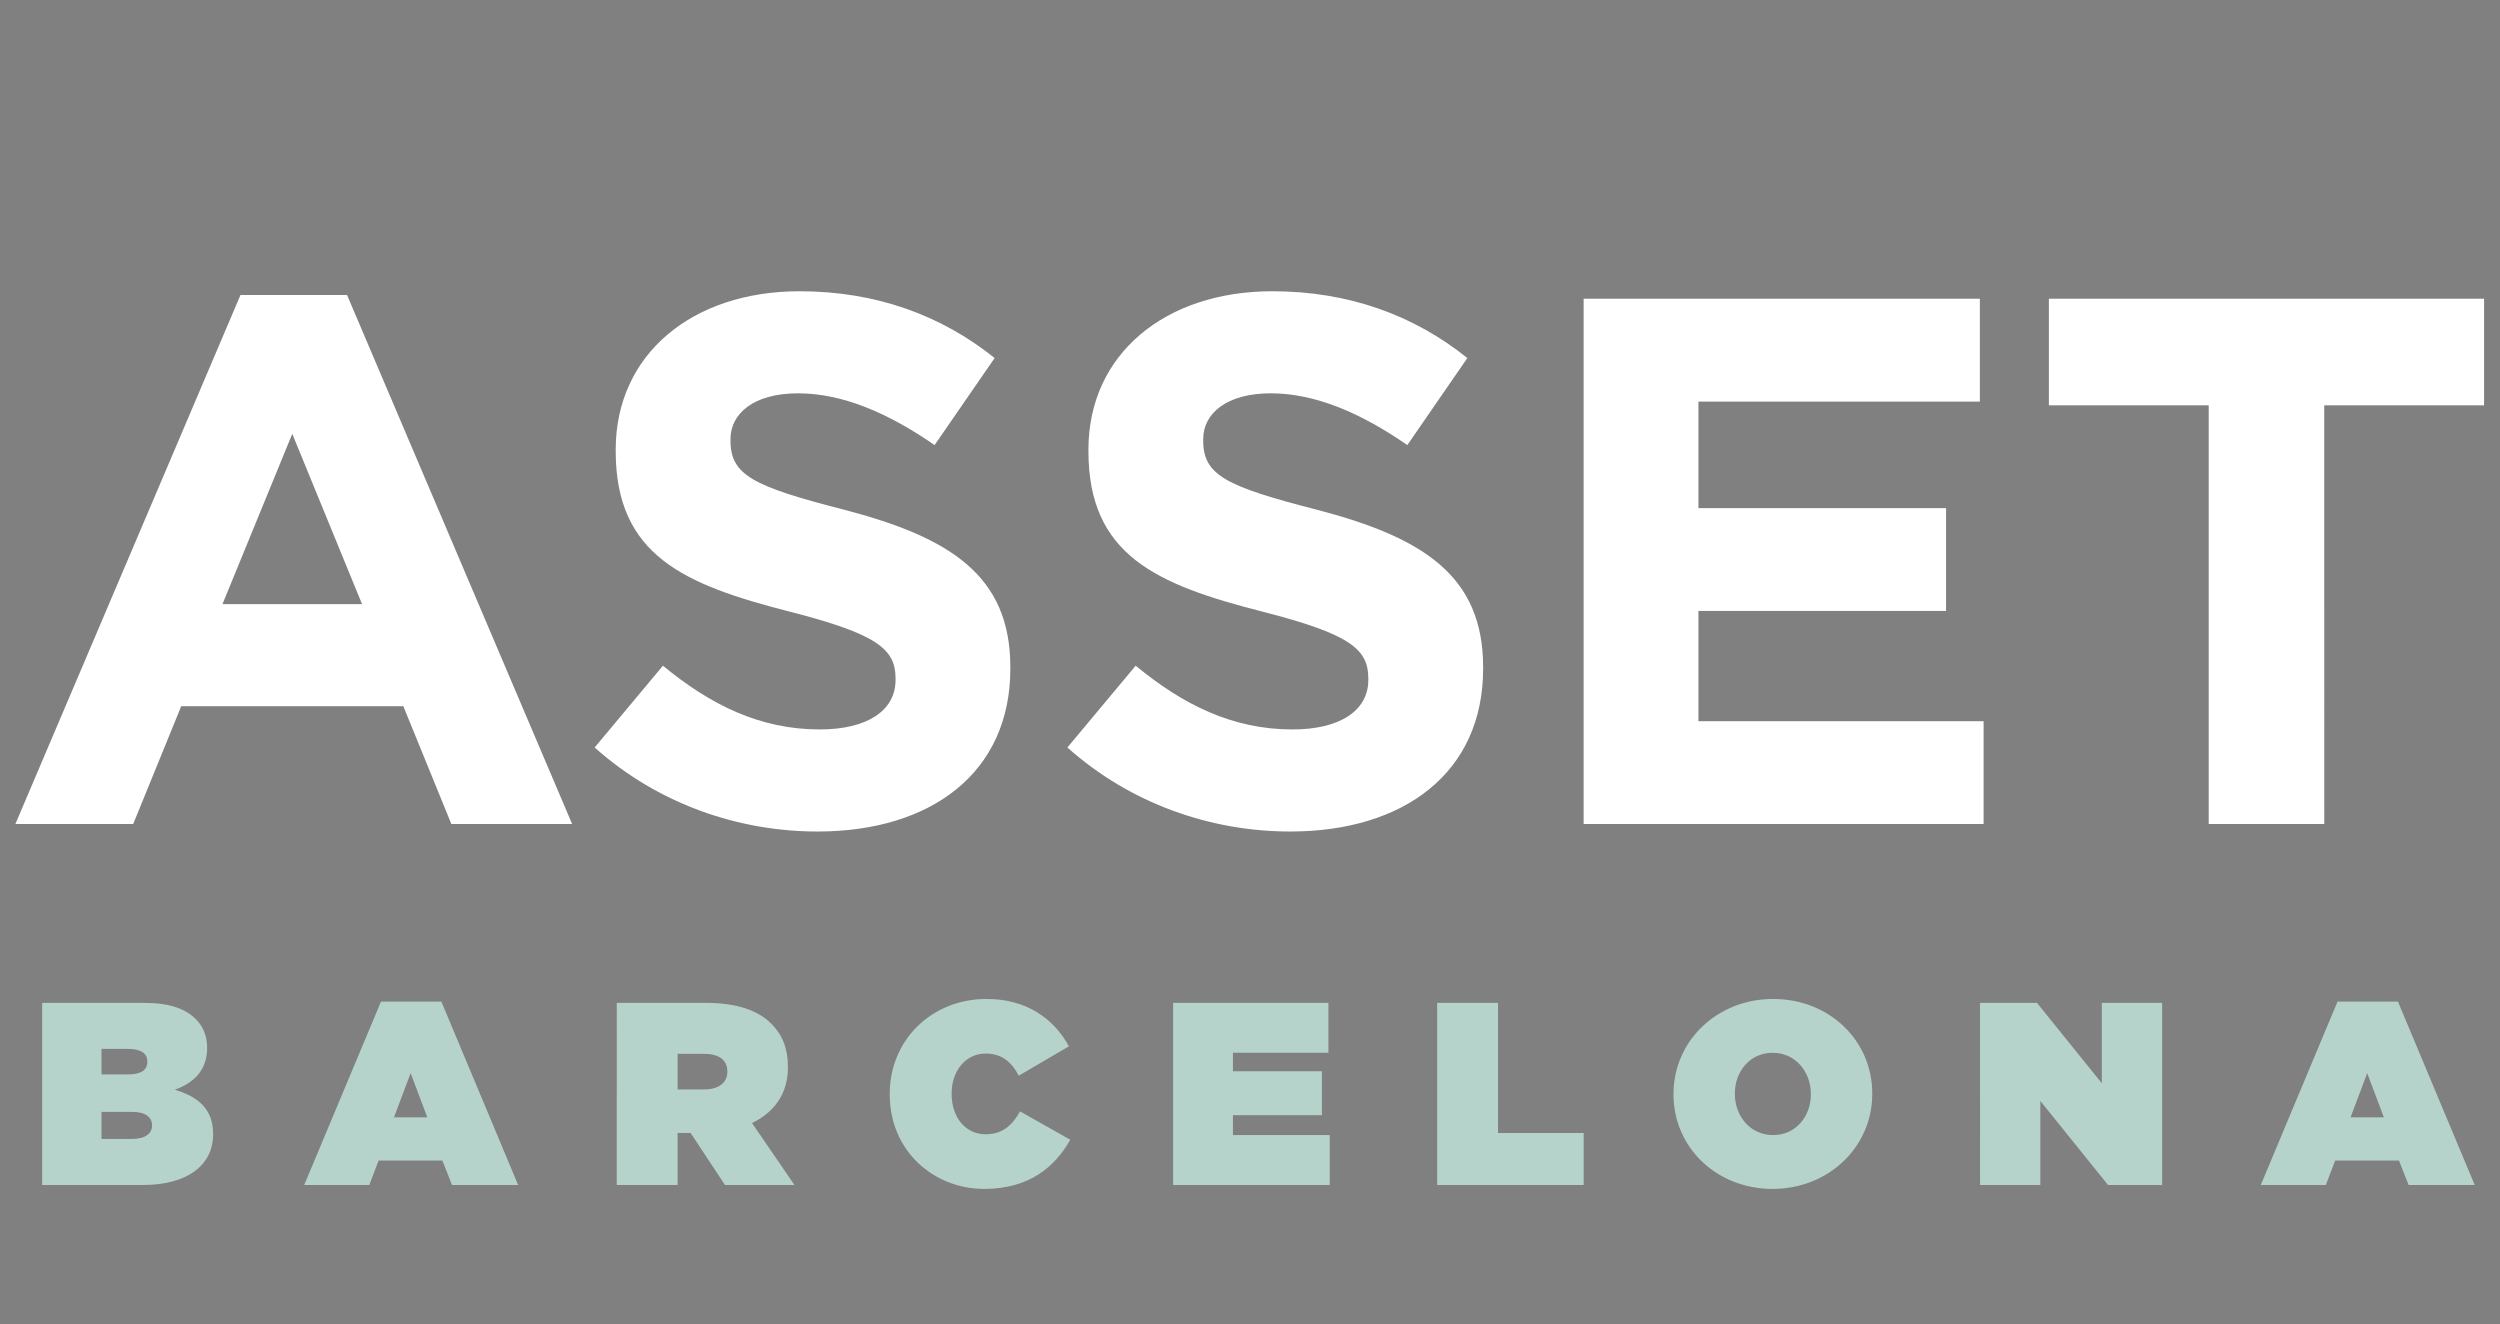 <?xml version="1.0" encoding="utf-8"?>
<!-- Generator: Adobe Illustrator 15.0.0, SVG Export Plug-In . SVG Version: 6.00 Build 0)  -->
<!DOCTYPE svg PUBLIC "-//W3C//DTD SVG 1.1//EN" "http://www.w3.org/Graphics/SVG/1.1/DTD/svg11.dtd">
<svg version="1.1" id="Layer_1" xmlns="http://www.w3.org/2000/svg" xmlns:xlink="http://www.w3.org/1999/xlink" x="0px" y="0px"
	 width="106.333px" height="56.333px" viewBox="0 0 106.333 56.333" enable-background="new 0 0 106.333 56.333"
	 xml:space="preserve">
<rect x="0" y="0" width="106.333" height="56.333" fill="#808080" stroke="none"/>
<g>
	<defs>
		<rect id="SVGID_1_" x="-959.333" y="-2728.794" width="1920" height="5834"/>
	</defs>
	<clipPath id="SVGID_2_">
		<use xlink:href="#SVGID_1_"  overflow="visible"/>
	</clipPath>
	<g opacity="0.4" clip-path="url(#SVGID_2_)">
		<g>
			<defs>
				<rect id="SVGID_3_" x="-957.878" y="-2714.469" width="1926" height="1082"/>
			</defs>
			<clipPath id="SVGID_4_">
				<use xlink:href="#SVGID_3_"  overflow="visible"/>
			</clipPath>
			<rect x="-957.878" y="-2714.469" clip-path="url(#SVGID_4_)" fill="#313131" width="1926" height="1082"/>
		</g>
	</g>
</g>
<rect x="-843.047" y="-2788.098" transform="matrix(0.707 -0.707 0.707 0.707 1713.937 -1387.087)" fill="#FFFFFF" width="51.339" height="51.338"/>
<rect x="-843.047" y="-2802.975" transform="matrix(0.707 -0.707 0.707 0.707 1724.457 -1391.444)" fill="#FFFFFF" width="51.339" height="51.338"/>
<rect x="-843.047" y="-2817.852" transform="matrix(0.707 -0.707 0.707 0.707 1734.977 -1395.802)" fill="#FFFFFF" width="51.339" height="51.338"/>
<g>
	<defs>
		<rect id="SVGID_5_" x="-956.333" y="-2857" width="1920" height="5834"/>
	</defs>
	<clipPath id="SVGID_6_">
		<use xlink:href="#SVGID_5_"  overflow="visible"/>
	</clipPath>
	<g clip-path="url(#SVGID_6_)">
		<g>
			<defs>
				<rect id="SVGID_7_" x="-854.421" y="-2799.47" width="74.088" height="74.09"/>
			</defs>
			<clipPath id="SVGID_8_">
				<use xlink:href="#SVGID_7_"  overflow="visible"/>
			</clipPath>
			
				<rect x="-843.046" y="-2788.096" transform="matrix(-0.707 -0.707 0.707 -0.707 557.947 -5293.751)" clip-path="url(#SVGID_8_)" fill="#B6D3CB" width="51.337" height="51.337"/>
		</g>
	</g>
	<g clip-path="url(#SVGID_6_)">
		<g>
			<defs>
				<rect id="SVGID_9_" x="-854.421" y="-2814.35" width="74.088" height="74.09"/>
			</defs>
			<clipPath id="SVGID_10_">
				<use xlink:href="#SVGID_9_"  overflow="visible"/>
			</clipPath>
			
				<rect x="-843.047" y="-2802.974" transform="matrix(-0.707 -0.707 0.707 -0.707 568.501 -5319.131)" clip-path="url(#SVGID_10_)" fill="#B6D3CB" width="51.338" height="51.337"/>
		</g>
	</g>
	<g clip-path="url(#SVGID_6_)">
		<g>
			<defs>
				<rect id="SVGID_11_" x="-854.421" y="-2829.23" width="74.088" height="74.09"/>
			</defs>
			<clipPath id="SVGID_12_">
				<use xlink:href="#SVGID_11_"  overflow="visible"/>
			</clipPath>
			
				<rect x="-843.046" y="-2817.851" transform="matrix(-0.707 -0.707 0.707 -0.707 579.037 -5344.517)" clip-path="url(#SVGID_12_)" fill="#B6D3CB" width="51.337" height="51.338"/>
		</g>
	</g>
	<path clip-path="url(#SVGID_6_)" fill="#FFFFFF" d="M-593.581-2804.656v-6.46h-26.387v6.46h9.69v25.386h7.006v-25.386H-593.581z
		 M-623.925-2779.271v-6.233h-17.288v-6.687h15.013v-6.233h-15.013v-6.46h17.061v-6.233h-24.021v31.846H-623.925z M-654.27-2788.688
		v-0.091c0-5.551-3.64-7.87-10.1-9.554c-5.505-1.411-6.87-2.093-6.87-4.186v-0.091c0-1.546,1.411-2.775,4.095-2.775
		s5.459,1.183,8.28,3.139l3.639-5.277c-3.23-2.593-7.188-4.049-11.828-4.049c-6.506,0-11.147,3.822-11.147,9.599v0.092
		c0,6.323,4.141,8.097,10.556,9.735c5.322,1.365,6.414,2.274,6.414,4.049v0.091c0,1.865-1.729,3.003-4.594,3.003
		c-3.64,0-6.643-1.502-9.509-3.867l-4.14,4.959c3.822,3.411,8.69,5.095,13.512,5.095
		C-659.091-2778.815-654.27-2782.363-654.27-2788.688 M-682.931-2788.688v-0.091c0-5.551-3.639-7.87-10.1-9.554
		c-5.504-1.411-6.869-2.093-6.869-4.186v-0.091c0-1.546,1.41-2.775,4.094-2.775s5.459,1.183,8.281,3.139l3.639-5.277
		c-3.23-2.593-7.189-4.049-11.829-4.049c-6.506,0-11.145,3.822-11.145,9.599v0.092c0,6.323,4.139,8.097,10.554,9.735
		c5.322,1.365,6.414,2.274,6.414,4.049v0.091c0,1.865-1.728,3.003-4.594,3.003c-3.64,0-6.642-1.502-9.509-3.867l-4.14,4.959
		c3.822,3.411,8.69,5.095,13.511,5.095C-687.752-2778.815-682.931-2782.363-682.931-2788.688 M-722.236-2792.6h-8.462l4.231-10.327
		L-722.236-2792.6z M-709.499-2779.271l-13.647-32.074h-6.461l-13.648,32.074h7.142l2.912-7.143h13.466l2.912,7.143H-709.499z"/>
	<g clip-path="url(#SVGID_6_)">
		<g>
			<defs>
				<rect id="SVGID_13_" x="-765.983" y="-2760.29" width="196.65" height="16.95"/>
			</defs>
			<clipPath id="SVGID_14_">
				<use xlink:href="#SVGID_13_"  overflow="visible"/>
			</clipPath>
			<g clip-path="url(#SVGID_14_)">
				<defs>
					<rect id="SVGID_15_" x="-765.983" y="-2760.293" width="196.65" height="16.953"/>
				</defs>
				<clipPath id="SVGID_16_">
					<use xlink:href="#SVGID_15_"  overflow="visible"/>
				</clipPath>
				<path clip-path="url(#SVGID_16_)" fill="#B6D3CB" d="M-580.146-2749.938l1.334-3.545l1.336,3.545H-580.146z M-587.34-2744.52
					h5.213l0.751-1.96h5.108l0.772,1.96h5.296l-6.151-14.697h-4.838L-587.34-2744.52z M-609.837-2744.52h4.835v-6.733l5.424,6.733
					h4.335v-14.593h-4.835v6.442l-5.195-6.442h-4.564V-2744.52z M-626.415-2748.521c-1.878,0-3.067-1.564-3.067-3.295v-0.042
					c0-1.71,1.168-3.254,3.025-3.254c1.877,0,3.067,1.565,3.067,3.296v0.042C-623.39-2750.063-624.559-2748.521-626.415-2748.521
					 M-626.457-2744.206c4.504,0,7.985-3.376,7.985-7.609v-0.042c0-4.234-3.438-7.568-7.943-7.568c-4.505,0-7.985,3.376-7.985,7.61
					v0.042C-634.4-2747.541-630.962-2744.206-626.457-2744.206 M-653.332-2744.52h11.737v-4.167h-6.861v-10.426h-4.876V-2744.52z
					 M-674.496-2744.52h12.55v-4.001h-7.757v-1.587h7.131v-3.521h-7.131v-1.483h7.652v-4.001h-12.445V-2744.52z M-689.637-2744.206
					c3.628,0,5.672-1.771,6.902-3.938l-4.025-2.273c-0.604,1.084-1.376,1.835-2.752,1.835c-1.605,0-2.731-1.335-2.731-3.233v-0.042
					c0-1.753,1.084-3.192,2.731-3.192c1.335,0,2.106,0.73,2.648,1.773l4.025-2.356c-1.23-2.23-3.4-3.793-6.61-3.793
					c-4.357,0-7.754,3.251-7.754,7.61v0.042C-697.203-2747.25-693.681-2744.206-689.637-2744.206 M-714.2-2752.171v-2.857h2.128
					c1.127,0,1.857,0.458,1.857,1.397v0.042c0,0.897-0.709,1.418-1.877,1.418H-714.2z M-719.076-2744.52h4.876v-4.17h1.001h0.042
					l2.754,4.17h5.565l-3.397-4.962c1.772-0.855,2.876-2.336,2.876-4.463v-0.041c0-1.501-0.458-2.585-1.334-3.46
					c-1.021-1.022-2.668-1.667-5.254-1.667h-7.129V-2744.52z M-736.927-2749.938l1.335-3.545l1.335,3.545H-736.927z
					 M-744.12-2744.52h5.212l0.751-1.96h5.109l0.772,1.96h5.296l-6.151-14.697h-4.838L-744.12-2744.52z M-760.364-2748.208v-2.171
					h2.462c1.064,0,1.586,0.438,1.586,1.065v0.042c0,0.626-0.543,1.064-1.608,1.064H-760.364z M-760.364-2753.378v-2.046h2.107
					c1.043,0,1.565,0.355,1.565,1.002v0.042c0,0.647-0.501,1.002-1.544,1.002H-760.364z M-765.116-2744.52h8.09
					c3.689,0,5.607-1.708,5.607-4.042v-0.043c0-2.003-1.209-3.003-3.084-3.545c1.562-0.542,2.604-1.605,2.604-3.338v-0.041
					c0-1.001-0.375-1.751-0.896-2.272c-0.854-0.854-2.125-1.312-4.147-1.312h-8.174V-2744.52z"/>
			</g>
		</g>
	</g>
</g>
<g>
	<defs>
		<rect id="SVGID_17_" x="-765.983" y="-2760.292" width="196.65" height="16.953"/>
	</defs>
	<clipPath id="SVGID_18_">
		<use xlink:href="#SVGID_17_"  overflow="visible"/>
	</clipPath>
	<path clip-path="url(#SVGID_18_)" fill="#B6D3CB" d="M-580.146-2749.938l1.334-3.545l1.336,3.545H-580.146z M-587.34-2744.52h5.213
		l0.751-1.96h5.108l0.772,1.96h5.296l-6.151-14.697h-4.838L-587.34-2744.52z M-609.837-2744.52h4.835v-6.733l5.424,6.733h4.335
		v-14.593h-4.835v6.442l-5.195-6.442h-4.564V-2744.52z M-626.415-2748.521c-1.878,0-3.067-1.564-3.067-3.295v-0.042
		c0-1.71,1.168-3.254,3.025-3.254c1.877,0,3.067,1.565,3.067,3.296v0.042C-623.39-2750.063-624.559-2748.521-626.415-2748.521
		 M-626.457-2744.206c4.504,0,7.985-3.376,7.985-7.609v-0.042c0-4.234-3.438-7.568-7.943-7.568c-4.505,0-7.985,3.376-7.985,7.61
		v0.042C-634.4-2747.541-630.962-2744.206-626.457-2744.206 M-653.332-2744.52h11.737v-4.167h-6.861v-10.426h-4.876V-2744.52z
		 M-674.496-2744.52h12.55v-4.001h-7.757v-1.587h7.131v-3.521h-7.131v-1.483h7.652v-4.001h-12.445V-2744.52z M-689.637-2744.206
		c3.628,0,5.672-1.771,6.902-3.938l-4.025-2.273c-0.604,1.084-1.376,1.835-2.752,1.835c-1.605,0-2.731-1.335-2.731-3.233v-0.042
		c0-1.753,1.084-3.192,2.731-3.192c1.335,0,2.106,0.73,2.648,1.773l4.025-2.356c-1.23-2.23-3.4-3.793-6.61-3.793
		c-4.357,0-7.754,3.251-7.754,7.61v0.042C-697.203-2747.25-693.681-2744.206-689.637-2744.206 M-714.2-2752.171v-2.857h2.128
		c1.127,0,1.857,0.458,1.857,1.397v0.042c0,0.897-0.709,1.418-1.877,1.418H-714.2z M-719.076-2744.52h4.876v-4.17h1.001h0.042
		l2.754,4.17h5.565l-3.397-4.962c1.772-0.855,2.876-2.336,2.876-4.463v-0.041c0-1.501-0.458-2.585-1.334-3.46
		c-1.021-1.022-2.668-1.667-5.254-1.667h-7.129V-2744.52z M-736.927-2749.938l1.335-3.545l1.335,3.545H-736.927z M-744.12-2744.52
		h5.212l0.751-1.96h5.109l0.772,1.96h5.296l-6.151-14.697h-4.838L-744.12-2744.52z M-760.364-2748.208v-2.171h2.462
		c1.064,0,1.586,0.438,1.586,1.065v0.042c0,0.626-0.543,1.064-1.608,1.064H-760.364z M-760.364-2753.378v-2.046h2.107
		c1.043,0,1.565,0.355,1.565,1.002v0.042c0,0.647-0.501,1.002-1.544,1.002H-760.364z M-765.116-2744.52h8.09
		c3.689,0,5.607-1.708,5.607-4.042v-0.043c0-2.003-1.209-3.003-3.084-3.545c1.562-0.542,2.604-1.605,2.604-3.338v-0.041
		c0-1.001-0.375-1.751-0.896-2.272c-0.854-0.854-2.125-1.312-4.147-1.312h-8.174V-2744.52z"/>
</g>
<path fill="#FFFFFF" d="M105.656,17.239v-4.532H87.145v4.532h6.798v17.809h4.915V17.239H105.656z M84.369,35.048v-4.372H72.24
	v-4.691h10.532v-4.373H72.24V17.08h11.97v-4.373H67.357v22.341H84.369z M63.082,28.442v-0.064c0-3.894-2.555-5.521-7.086-6.702
	c-3.862-0.99-4.82-1.469-4.82-2.937v-0.064c0-1.084,0.99-1.946,2.873-1.946s3.83,0.83,5.809,2.202l2.553-3.702
	c-2.266-1.819-5.043-2.841-8.298-2.841c-4.564,0-7.819,2.682-7.819,6.734v0.064c0,4.436,2.904,5.681,7.405,6.829
	c3.733,0.958,4.5,1.596,4.5,2.841v0.064c0,1.309-1.214,2.106-3.224,2.106c-2.553,0-4.66-1.053-6.671-2.712l-2.904,3.479
	c2.681,2.394,6.097,3.574,9.479,3.574C59.698,35.367,63.082,32.878,63.082,28.442 M42.973,28.442v-0.064
	c0-3.894-2.552-5.521-7.085-6.702c-3.861-0.99-4.818-1.469-4.818-2.937v-0.064c0-1.084,0.988-1.946,2.871-1.946
	c1.884,0,3.83,0.83,5.81,2.202l2.554-3.702c-2.267-1.819-5.044-2.841-8.299-2.841c-4.564,0-7.818,2.682-7.818,6.734v0.064
	c0,4.436,2.903,5.681,7.403,6.829c3.733,0.958,4.5,1.596,4.5,2.841v0.064c0,1.309-1.212,2.106-3.223,2.106
	c-2.554,0-4.659-1.053-6.671-2.712l-2.904,3.479c2.682,2.394,6.096,3.574,9.479,3.574C39.591,35.367,42.973,32.878,42.973,28.442
	 M15.4,25.697H9.462l2.969-7.245L15.4,25.697z M24.335,35.048l-9.574-22.5h-4.533l-9.574,22.5h5.011l2.043-5.011h9.447l2.043,5.011
	H24.335z"/>
<g>
	<g>
		<defs>
			<rect id="SVGID_19_" x="1.333" y="42.03" width="104.383" height="8.997"/>
		</defs>
		<clipPath id="SVGID_20_">
			<use xlink:href="#SVGID_19_"  overflow="visible"/>
		</clipPath>
		<g clip-path="url(#SVGID_20_)">
			<defs>
				<rect id="SVGID_21_" x="1.333" y="42.028" width="104.383" height="8.999"/>
			</defs>
			<clipPath id="SVGID_22_">
				<use xlink:href="#SVGID_21_"  overflow="visible"/>
			</clipPath>
			<path clip-path="url(#SVGID_22_)" fill="#B6D3CB" d="M99.977,47.525l0.708-1.881l0.709,1.881H99.977z M96.159,50.401h2.766
				l0.399-1.041h2.712l0.409,1.041h2.812l-3.265-7.801h-2.569L96.159,50.401z M84.217,50.401h2.565v-3.574l2.88,3.574h2.301v-7.746
				h-2.566v3.419l-2.758-3.419h-2.422V50.401z M75.417,48.278c-0.997,0-1.628-0.83-1.628-1.749v-0.023
				c0-0.907,0.619-1.727,1.605-1.727c0.997,0,1.628,0.831,1.628,1.75v0.022C77.023,47.458,76.402,48.278,75.417,48.278
				 M75.395,50.568c2.391,0,4.238-1.792,4.238-4.039v-0.023c0-2.247-1.824-4.017-4.216-4.017s-4.238,1.792-4.238,4.04v0.022
				C71.179,48.797,73.003,50.568,75.395,50.568 M61.129,50.401h6.23v-2.212h-3.643v-5.533h-2.588V50.401z M49.896,50.401h6.661
				v-2.124H52.44v-0.843h3.785v-1.869H52.44v-0.788h4.062v-2.123h-6.605V50.401z M41.859,50.568c1.926,0,3.01-0.94,3.663-2.091
				l-2.136-1.207c-0.321,0.575-0.73,0.974-1.461,0.974c-0.852,0-1.449-0.708-1.449-1.716v-0.023c0-0.93,0.574-1.694,1.449-1.694
				c0.708,0,1.118,0.388,1.406,0.942l2.135-1.25c-0.652-1.184-1.805-2.014-3.507-2.014c-2.313,0-4.116,1.726-4.116,4.04v0.022
				C37.843,48.952,39.712,50.568,41.859,50.568 M28.821,46.339v-1.516h1.13c0.599,0,0.985,0.243,0.985,0.741v0.022
				c0,0.476-0.376,0.752-0.997,0.752H28.821z M26.234,50.401h2.587v-2.213h0.531h0.022l1.462,2.213h2.954l-1.804-2.634
				c0.94-0.454,1.527-1.24,1.527-2.369v-0.022c0-0.796-0.244-1.372-0.708-1.836c-0.542-0.542-1.416-0.885-2.789-0.885h-3.783V50.401
				z M16.757,47.525l0.709-1.881l0.709,1.881H16.757z M12.939,50.401h2.768l0.397-1.041h2.712l0.409,1.041h2.813l-3.266-7.801
				h-2.567L12.939,50.401z M4.317,48.443v-1.152h1.307c0.565,0,0.843,0.232,0.843,0.566v0.022c0,0.333-0.288,0.564-0.854,0.564
				H4.317z M4.317,45.699v-1.086h1.119c0.554,0,0.83,0.188,0.83,0.532v0.022c0,0.343-0.266,0.532-0.819,0.532H4.317z M1.794,50.401
				h4.295c1.958,0,2.976-0.907,2.976-2.146v-0.023c0-1.063-0.643-1.594-1.637-1.882C8.257,46.063,8.81,45.5,8.81,44.58v-0.022
				c0-0.531-0.2-0.93-0.476-1.206c-0.453-0.453-1.128-0.696-2.201-0.696H1.794V50.401z"/>
		</g>
	</g>
</g>
</svg>
